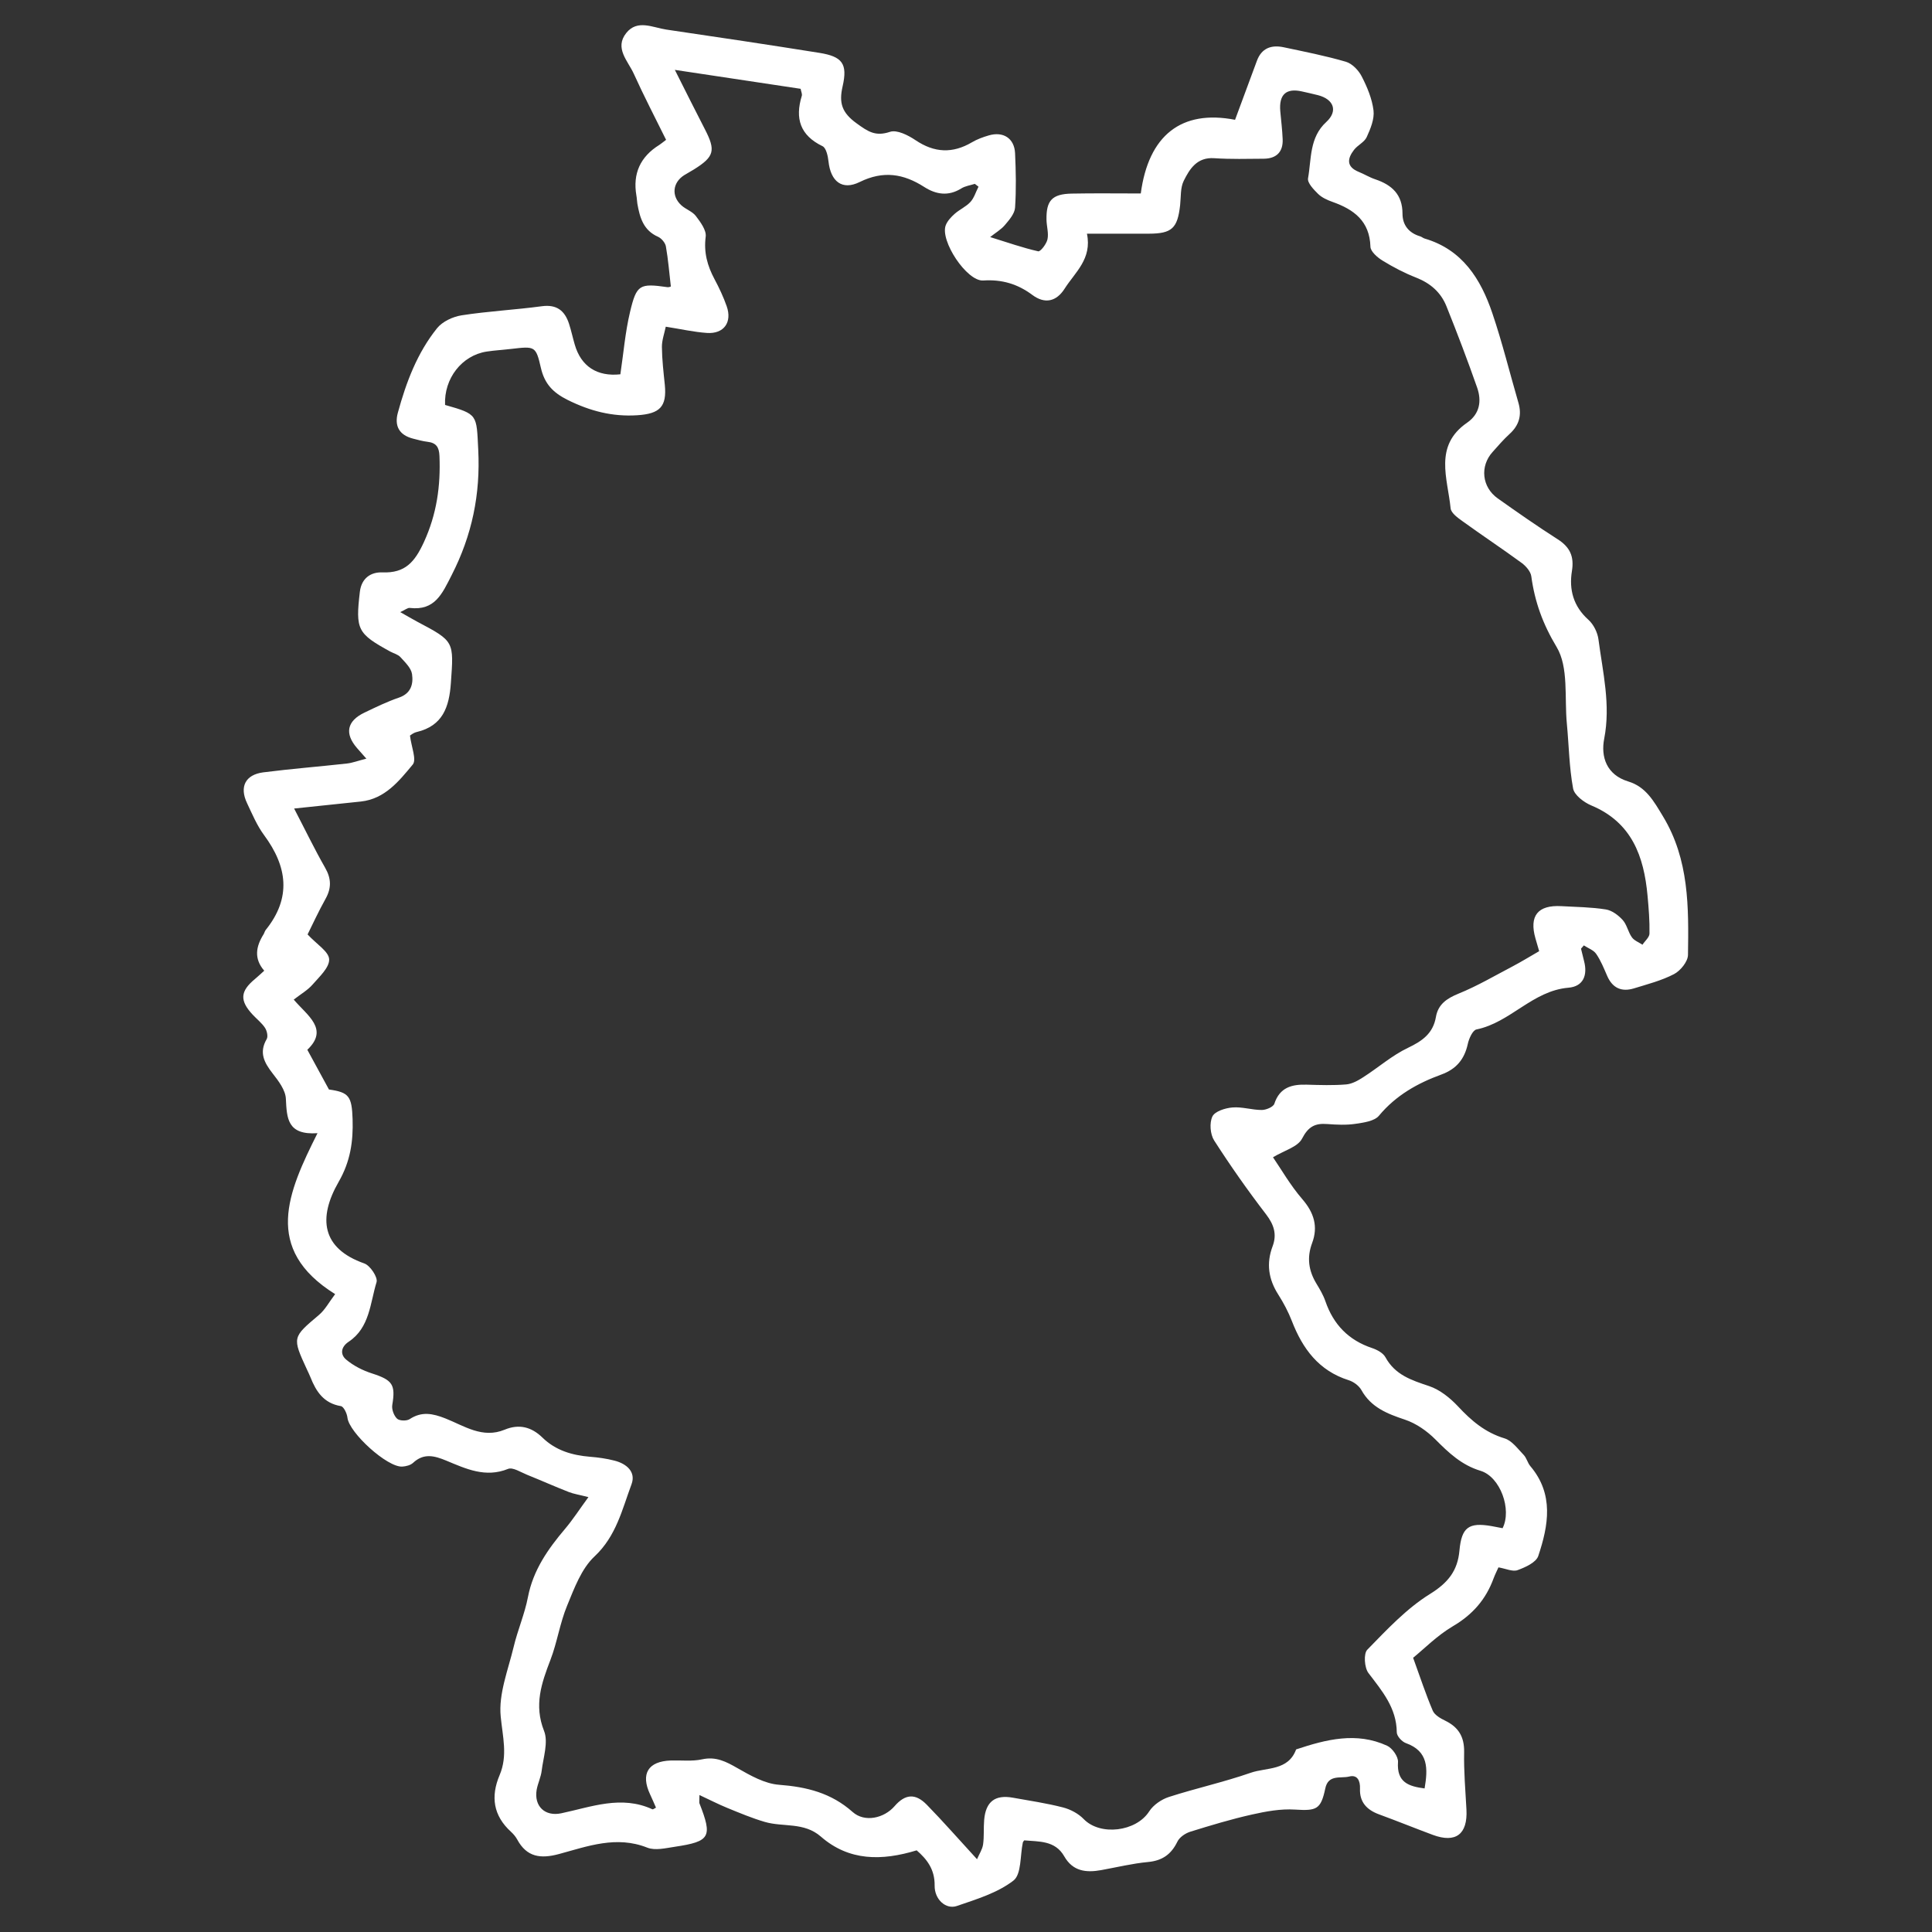 <svg xmlns="http://www.w3.org/2000/svg" id="Capa_1" data-name="Capa 1" viewBox="0 0 300 300"><rect x="0" y="0" width="300" height="300" fill="#333333" stroke="none"/><defs><style>      .cls-1 {        fill: #fff;        stroke-width: 0px;      }    </style></defs><g id="Karsel"><path class="cls-1" d="m56.91,117.83c-.82-.93-1.15-1.3-1.48-1.68-1.95-2.25-1.56-4.19,1.15-5.49,1.77-.85,3.54-1.71,5.38-2.34,1.89-.65,2.24-2.14,2.02-3.65-.14-.95-1.08-1.83-1.79-2.62-.37-.42-1.03-.58-1.56-.86-5.14-2.81-5.44-3.41-4.75-9.3.25-2.09,1.68-3.08,3.5-3.01,3.53.14,5.02-1.61,6.44-4.69,2-4.36,2.61-8.73,2.42-13.39-.06-1.38-.51-2.04-1.86-2.2-.76-.09-1.5-.3-2.24-.49-2.14-.55-2.93-1.95-2.36-4.03,1.29-4.72,3-9.28,6.09-13.12.84-1.04,2.46-1.79,3.82-2,4.12-.64,8.31-.85,12.45-1.41,2.32-.31,3.56.7,4.22,2.73.34,1.05.57,2.14.88,3.2.98,3.43,3.5,5.03,7.09,4.64.49-3.26.75-6.52,1.5-9.67,1.02-4.31,1.5-4.47,5.82-3.86.22.03.47-.09.52-.1-.25-2.13-.41-4.2-.77-6.23-.1-.56-.68-1.25-1.21-1.49-2.29-1-2.84-3-3.22-5.14-.07-.42-.07-.85-.15-1.27q-.88-5.1,3.56-7.86c.28-.18.53-.4,1.05-.79-1.69-3.42-3.45-6.8-5.02-10.27-.9-1.98-3.03-3.97-1.17-6.31,1.72-2.17,4.12-.85,6.22-.54,7.92,1.16,15.84,2.35,23.74,3.61,3.58.57,4.45,1.67,3.64,5.21-.59,2.57-.12,4.08,2.16,5.73,1.78,1.29,2.93,2.09,5.2,1.33,1.08-.36,2.83.53,3.97,1.3,2.93,1.97,5.75,2.09,8.76.32.8-.47,1.7-.8,2.59-1.06,2.26-.67,3.99.44,4.1,2.75.13,2.81.19,5.64,0,8.45-.06.94-.89,1.9-1.56,2.69-.6.72-1.47,1.22-2.31,1.89,2.75.85,5.07,1.67,7.46,2.21.35.08,1.28-1.13,1.44-1.85.21-.96-.13-2.02-.15-3.04-.06-3,.87-4.01,3.91-4.07,3.49-.07,6.98-.02,10.73-.02,1.2-9.03,6.31-13.06,14.64-11.44,1.26-3.41,2.33-6.3,3.4-9.18.73-1.96,2.24-2.48,4.12-2.09,3.25.69,6.52,1.33,9.7,2.26.97.29,1.97,1.33,2.45,2.28.85,1.65,1.61,3.47,1.83,5.28.16,1.33-.47,2.85-1.06,4.14-.36.79-1.4,1.24-1.97,1.98-1.05,1.36-1.21,2.63.74,3.42.87.35,1.68.86,2.56,1.15,2.59.87,4.23,2.37,4.23,5.34,0,1.77.99,3,2.75,3.52.24.07.44.27.69.34,5.86,1.72,8.71,6.27,10.51,11.59,1.55,4.57,2.7,9.27,4.05,13.91.56,1.92.11,3.5-1.38,4.85-.94.86-1.78,1.84-2.63,2.79-1.99,2.2-1.68,5.45.8,7.21,3.06,2.17,6.14,4.32,9.3,6.34,1.9,1.21,2.59,2.66,2.22,4.93-.47,2.89.22,5.48,2.55,7.57.81.72,1.43,1.98,1.57,3.06.67,5.11,1.92,10.13.89,15.42-.54,2.78.33,5.6,3.75,6.64,2.73.83,3.95,3.05,5.37,5.4,4.09,6.75,4,14.14,3.89,21.54-.02,1.03-1.17,2.45-2.17,2.97-1.94,1.01-4.13,1.57-6.24,2.22-1.91.58-3.32-.06-4.14-1.95-.51-1.17-.99-2.38-1.71-3.42-.41-.59-1.26-.88-1.91-1.31-.15.17-.29.34-.44.51.16.64.31,1.27.47,1.91.59,2.23-.13,3.96-2.42,4.15-5.58.47-9.02,5.41-14.28,6.48-.59.12-1.17,1.41-1.35,2.25-.52,2.38-1.78,3.9-4.1,4.75-3.71,1.35-7.07,3.24-9.69,6.39-.71.86-2.39,1.08-3.67,1.27-1.42.21-2.9.14-4.35.03-1.9-.15-2.95.38-3.93,2.27-.67,1.29-2.77,1.84-4.51,2.89,1.27,1.85,2.7,4.36,4.56,6.51,1.81,2.1,2.47,4.25,1.52,6.8-.85,2.27-.55,4.31.67,6.32.53.87,1.06,1.77,1.39,2.73,1.25,3.62,3.6,6.05,7.26,7.27.77.26,1.7.76,2.06,1.42,1.5,2.75,4.05,3.57,6.78,4.48,1.67.56,3.25,1.83,4.48,3.14,2.07,2.23,4.23,4.07,7.24,4.98,1.15.35,2.05,1.62,2.96,2.56.46.47.61,1.24,1.04,1.75,3.69,4.36,2.82,9.2,1.23,13.96-.34,1-2,1.75-3.21,2.19-.76.28-1.81-.23-2.97-.43-.24.55-.54,1.12-.76,1.72-1.19,3.25-3.25,5.62-6.3,7.41-2.45,1.44-4.5,3.54-6.19,4.91,1.13,3.12,1.98,5.71,3.05,8.22.29.67,1.19,1.19,1.92,1.54,2.07,1.01,2.99,2.5,2.95,4.88-.06,2.98.2,5.96.36,8.94.2,3.82-1.66,5.24-5.22,3.92-2.79-1.04-5.56-2.16-8.36-3.19-1.88-.69-3.03-1.89-2.95-3.98.05-1.24-.41-2.22-1.68-1.89-1.31.33-3.25-.38-3.71,1.85-.69,3.28-1.36,3.49-4.72,3.28-2.2-.14-4.49.28-6.67.77-3.22.72-6.39,1.68-9.55,2.66-.78.24-1.7.86-2.03,1.56-.96,1.97-2.34,2.94-4.54,3.15-2.45.23-4.86.82-7.29,1.26-2.34.42-4.4.2-5.74-2.15-1.42-2.48-3.93-2.26-6.21-2.47-.12.17-.19.23-.21.31-.44,2.04-.2,4.97-1.47,5.94-2.47,1.91-5.73,2.89-8.78,3.94-1.7.58-3.48-1.01-3.45-3.17.04-2.54-1.24-4.13-2.79-5.47-5.42,1.65-10.5,1.68-14.87-2.13-2.64-2.3-5.85-1.44-8.73-2.29-1.98-.58-3.9-1.39-5.81-2.17-1.37-.56-2.69-1.24-4.32-2,0,.96-.05,1.14,0,1.29,2.05,5.22,1.68,5.92-3.79,6.74-1.43.21-3.08.63-4.31.14-4.79-1.9-9.24-.22-13.7.99-2.85.77-5.01.5-6.5-2.26-.24-.44-.59-.85-.96-1.19-2.76-2.51-3.18-5.48-1.77-8.8,1.29-3.04.47-5.97.17-9.1-.35-3.51,1.15-7.22,2.01-10.81.62-2.61,1.72-5.12,2.22-7.74.81-4.19,3.11-7.46,5.77-10.6,1.21-1.43,2.23-3.02,3.62-4.92-1.49-.38-2.31-.5-3.07-.8-2.17-.85-4.3-1.8-6.46-2.67-.97-.39-2.21-1.21-2.95-.91-3.51,1.42-6.54-.02-9.58-1.28-1.86-.77-3.5-1.21-5.17.34-.4.37-1.09.54-1.66.58-2.34.16-8.28-5.27-8.53-7.6-.07-.65-.58-1.72-1.02-1.79-2.66-.44-3.85-2.27-4.73-4.5-.16-.4-.35-.78-.53-1.17-2.32-5.03-2.28-4.99,1.86-8.49.97-.82,1.6-2.04,2.51-3.23-11.27-7.03-7.34-15.81-2.74-24.99-4.71.32-4.76-2.35-4.91-5.34-.06-1.35-1.14-2.77-2.05-3.93-1.3-1.68-2.16-3.23-.93-5.34.24-.41.04-1.29-.26-1.75-.51-.77-1.28-1.36-1.92-2.05-2.04-2.19-1.94-3.63.36-5.53.45-.37.87-.78,1.44-1.29-1.64-1.89-1.28-3.78-.1-5.66.13-.21.18-.49.34-.68,4.01-4.99,3.35-9.83-.27-14.72-1.1-1.49-1.84-3.27-2.64-4.96-1.21-2.54-.26-4.42,2.52-4.78,4.31-.55,8.65-.89,12.97-1.37.85-.09,1.67-.41,3.01-.75ZM151.94,28.99c-.19-.15-.38-.29-.57-.44-.71.23-1.49.33-2.1.71-2,1.25-3.92.95-5.76-.23-3.22-2.06-6.35-2.57-10.01-.77-2.75,1.36-4.51-.1-4.85-3.18-.09-.84-.36-2.11-.93-2.38-3.49-1.69-4.29-4.31-3.22-7.81.09-.28-.09-.63-.18-1.1-6.33-.95-12.6-1.9-19.53-2.94,1.75,3.47,3.18,6.35,4.66,9.21,1.71,3.31,1.48,4.26-1.68,6.24-.5.32-1.04.59-1.54.91-1.79,1.14-2.01,3.23-.43,4.67.69.63,1.71.95,2.25,1.66.72.95,1.66,2.21,1.53,3.21-.32,2.45.26,4.52,1.37,6.6.72,1.35,1.38,2.75,1.89,4.2.88,2.5-.44,4.33-3.07,4.15-2.03-.14-4.03-.6-6.39-.97-.22,1.06-.61,2.11-.6,3.15.02,1.96.25,3.91.45,5.86.34,3.43-.78,4.51-4.27,4.74-3.87.25-7.33-.65-10.8-2.37-2.28-1.13-3.6-2.5-4.17-4.98-.78-3.41-.93-3.38-4.6-2.95-1.27.15-2.55.22-3.81.41-3.87.59-6.66,4.19-6.47,8.29,5.14,1.46,4.87,1.47,5.15,6.96.35,6.91-.96,13.27-4.12,19.45-1.48,2.9-2.6,5.57-6.51,5.11-.34-.04-.73.31-1.48.65,1.1.62,1.88,1.08,2.68,1.51,5.75,3.04,5.64,3.03,5.18,9.51-.26,3.72-1.26,6.64-5.31,7.6-.55.13-1.03.55-1.04.55.21,1.75,1.06,3.74.43,4.5-2.12,2.55-4.31,5.33-8.04,5.74-3.34.36-6.68.7-10.38,1.09,1.75,3.36,3.19,6.35,4.83,9.22.95,1.67.98,3.14.05,4.8-1.11,1.99-2.06,4.07-2.79,5.53,1.42,1.53,3.3,2.66,3.35,3.86.05,1.29-1.54,2.73-2.59,3.94-.75.86-1.81,1.46-2.91,2.32,2.12,2.5,5.51,4.57,2.11,7.79,1.2,2.2,2.24,4.11,3.36,6.17,3.11.43,3.55,1.05,3.67,4.6.11,3.45-.34,6.57-2.16,9.73-3.24,5.63-2.65,10.35,3.98,12.68.91.32,2.13,2.16,1.9,2.9-1,3.25-1.05,7.07-4.32,9.25-1.26.84-1.32,1.99-.42,2.76,1.14.97,2.6,1.71,4.04,2.17,3.19,1.03,3.67,1.73,3.14,4.9-.11.67.25,1.65.74,2.12.37.35,1.48.38,1.95.08,1.88-1.24,3.58-.89,5.55-.12,2.93,1.16,5.77,3.18,9.22,1.75,2.24-.93,4.17-.42,5.86,1.23,2.06,2.01,4.62,2.75,7.41,2.98,1.27.1,2.55.28,3.78.6,1.86.47,3.36,1.74,2.64,3.67-1.46,3.92-2.37,8.05-5.75,11.21-2.03,1.9-3.14,4.94-4.25,7.64-1.12,2.7-1.54,5.69-2.59,8.42-1.39,3.62-2.58,7.01-.99,11.03.69,1.74-.12,4.11-.37,6.18-.12,1-.6,1.96-.78,2.96-.43,2.55,1.29,4.18,3.81,3.65,4.69-.99,9.34-2.85,14.17-.62.1.04.29-.13.55-.26-.3-.69-.6-1.39-.92-2.07-1.49-3.19-.3-5.13,3.23-5.25,1.62-.05,3.3.16,4.85-.18,2.15-.47,3.72.35,5.48,1.36,2.01,1.15,4.24,2.42,6.46,2.59,4.31.33,8.1,1.26,11.44,4.23,1.86,1.66,4.88.97,6.5-.9,1.65-1.9,3.23-2.05,5.01-.23,2.55,2.61,4.95,5.36,7.8,8.46.36-.83.83-1.53.94-2.28.18-1.26.06-2.56.17-3.83.25-2.85,1.7-3.94,4.47-3.44,2.6.47,5.22.85,7.77,1.51,1.17.3,2.4.96,3.23,1.82,2.56,2.63,8.13,1.95,10.15-1.2.65-1.01,1.92-1.88,3.08-2.25,4.19-1.35,8.52-2.3,12.68-3.75,2.47-.86,5.83-.28,7.06-3.63,4.66-1.55,9.37-2.76,14.13-.57.81.37,1.74,1.7,1.69,2.52-.22,3.19,1.68,3.79,4.13,4.11.52-3.07.62-5.78-2.91-7.04-.61-.22-1.4-1.08-1.41-1.66-.03-3.81-2.27-6.42-4.4-9.22-.63-.83-.78-3.02-.17-3.63,3.03-3.1,6.08-6.38,9.72-8.64,2.81-1.74,4.3-3.61,4.58-6.74.33-3.62,1.44-4.43,5.02-3.8.57.1,1.14.22,1.68.32,1.47-2.91-.36-7.98-3.42-8.91-2.94-.89-4.94-2.79-7-4.86-1.31-1.32-3.01-2.51-4.76-3.09-2.75-.92-5.24-1.89-6.75-4.6-.38-.67-1.22-1.29-1.97-1.52-4.64-1.47-7.15-4.88-8.82-9.19-.55-1.42-1.28-2.8-2.1-4.09-1.53-2.39-1.9-4.84-.89-7.52.69-1.84.22-3.34-1.01-4.95-2.85-3.71-5.55-7.55-8.07-11.48-.61-.96-.75-2.72-.27-3.72.38-.8,1.99-1.31,3.1-1.4,1.5-.13,3.04.39,4.56.39.68,0,1.8-.47,1.96-.97.84-2.55,2.72-3.03,5.03-2.96,2.05.06,4.11.13,6.14-.04.91-.08,1.85-.61,2.65-1.13,2.33-1.49,4.46-3.38,6.93-4.55,2.24-1.07,3.9-2.24,4.34-4.8.34-1.96,1.68-2.87,3.52-3.62,2.89-1.17,5.6-2.77,8.37-4.22,1.33-.7,2.62-1.49,4.14-2.37-.15-.53-.37-1.24-.57-1.96-1.01-3.52.35-5.24,4.03-5.03,2.3.13,4.62.15,6.89.51.95.15,1.94.89,2.62,1.64.66.73.84,1.87,1.43,2.69.36.51,1.08.77,1.64,1.15.38-.58,1.08-1.15,1.09-1.73.04-1.96-.12-3.92-.3-5.88-.56-6.12-2.44-11.39-8.74-14.02-1.14-.48-2.63-1.6-2.82-2.63-.61-3.3-.65-6.71-.97-10.07-.39-4.03.3-8.75-1.59-11.9-2.15-3.58-3.39-7.01-3.93-10.97-.1-.76-.83-1.59-1.49-2.08-3.03-2.22-6.16-4.29-9.2-6.49-.74-.53-1.77-1.27-1.84-2-.46-4.65-2.64-9.7,2.56-13.29,1.98-1.37,2.28-3.38,1.56-5.45-1.49-4.25-3.09-8.46-4.77-12.64-.86-2.14-2.47-3.56-4.68-4.43-1.82-.71-3.58-1.63-5.24-2.65-.8-.49-1.86-1.41-1.88-2.16-.12-3.99-2.57-5.78-5.9-6.96-.79-.28-1.63-.66-2.22-1.23-.69-.68-1.69-1.72-1.57-2.42.54-3.02.19-6.34,2.84-8.76,1.83-1.68,1.18-3.52-1.3-4.16-.82-.21-1.66-.39-2.49-.58-2.45-.55-3.58.48-3.36,3.07.13,1.44.31,2.88.37,4.33.09,1.99-.96,3.03-2.93,3.05-2.56.02-5.13.09-7.68-.08-2.68-.19-3.82,1.64-4.75,3.51-.54,1.09-.42,2.5-.56,3.77-.4,3.61-1.28,4.43-4.85,4.44-3.13,0-6.26,0-9.62,0,.82,3.92-1.85,5.99-3.46,8.53-1.28,2.02-3.08,2.43-5.02.98-2.29-1.71-4.73-2.43-7.62-2.24-2.55.17-6.76-6.2-5.82-8.59.26-.67.84-1.28,1.39-1.77.76-.67,1.76-1.1,2.44-1.84.57-.62.83-1.54,1.23-2.32Z"></path></g></svg>